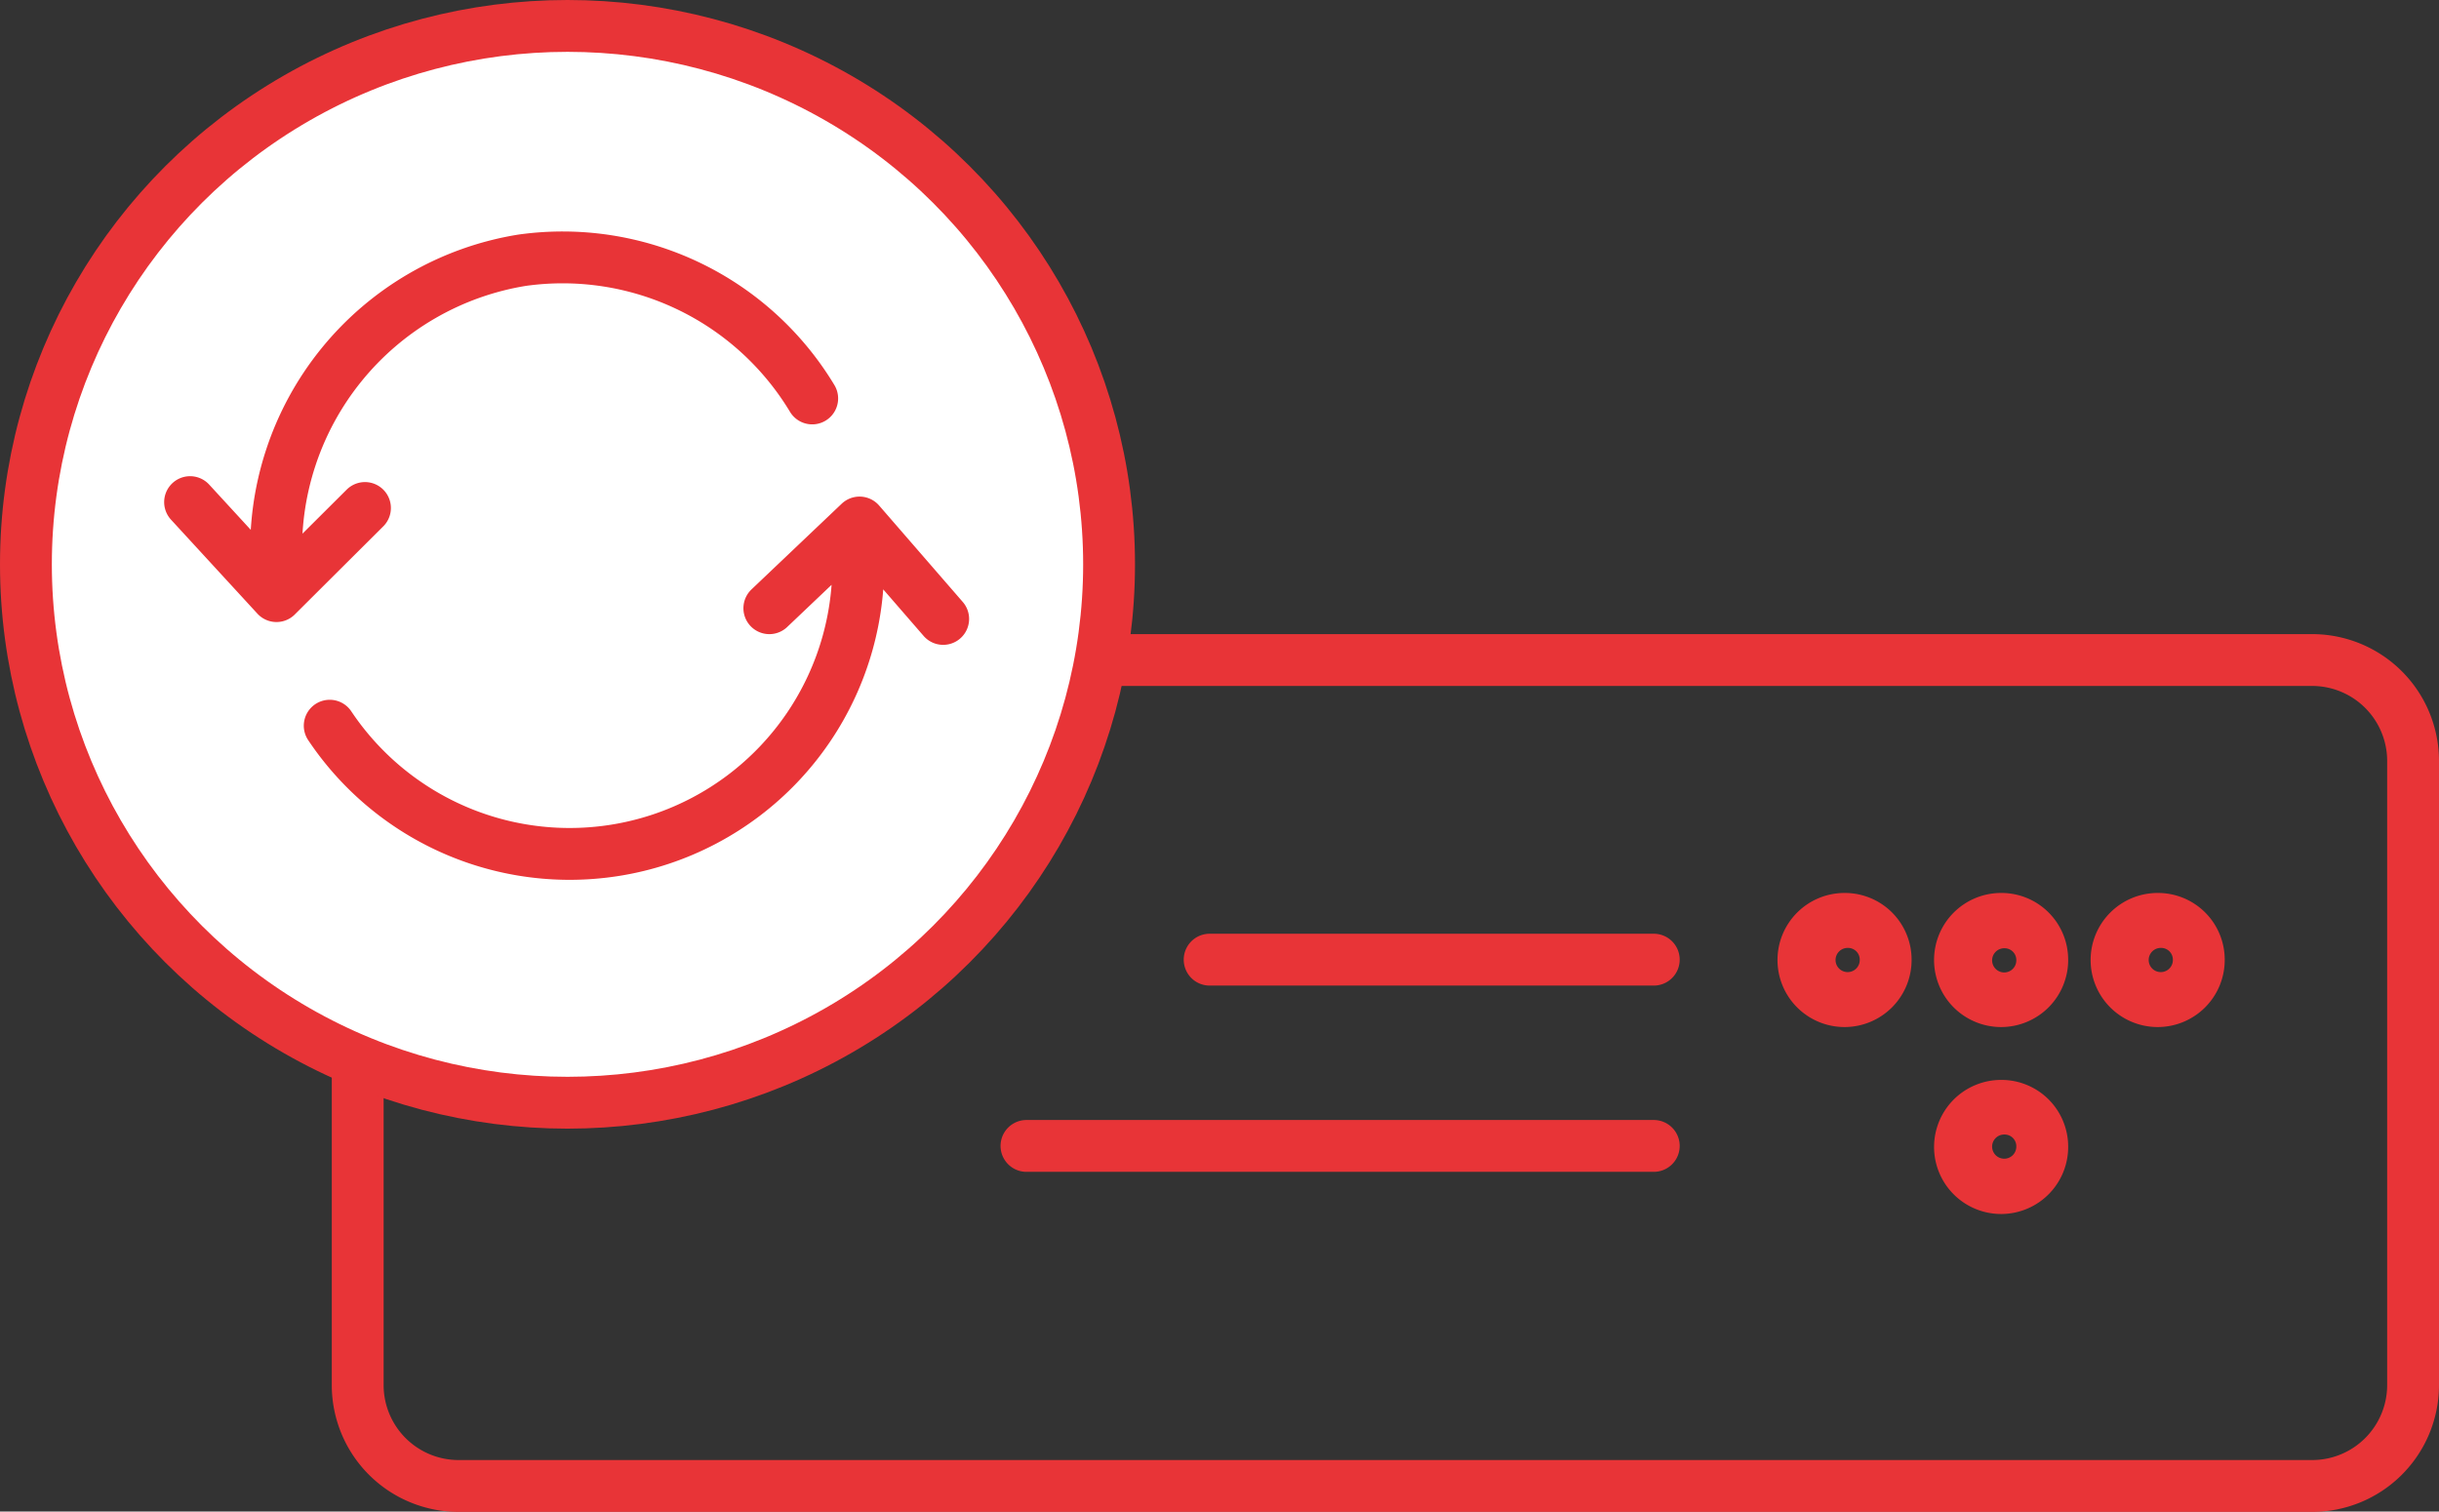 <svg id="Слой_1" data-name="Слой 1" xmlns="http://www.w3.org/2000/svg" xmlns:xlink="http://www.w3.org/1999/xlink" viewBox="0 0 70.57 43.74"><rect x="0" y="0" width="70.57" height="43.74" fill="#333333" stroke="none"/><defs><style>.cls-1,.cls-3{fill:none;}.cls-2{clip-path:url(#clip-path);}.cls-3{stroke:#e83437;stroke-linecap:round;stroke-linejoin:round;stroke-width:1.5px;}.cls-4{fill:#fff;}</style><clipPath id="clip-path" transform="translate(0 0)"><rect class="cls-1" width="70.57" height="43.74"/></clipPath></defs><title>2_2_6</title><g class="cls-2"><path class="cls-3" d="M59.09,33.16A1.19,1.19,0,1,1,57.9,32,1.18,1.18,0,0,1,59.09,33.16Zm-4.53-5.39a1.19,1.19,0,1,1-1.19-1.18A1.18,1.18,0,0,1,54.56,27.77Zm4.53,0a1.19,1.19,0,1,1-1.19-1.18A1.18,1.18,0,0,1,59.09,27.77Zm4.53,0a1.19,1.19,0,1,1-1.19-1.18A1.18,1.18,0,0,1,63.62,27.77Zm-4.53,0A1.1,1.1,0,1,1,58,26.69,1.09,1.09,0,0,1,59.09,27.77Zm0,5.39A1.1,1.1,0,1,1,58,32.08,1.09,1.09,0,0,1,59.09,33.16Zm4.53-5.39a1.1,1.1,0,1,1-1.1-1.09A1.09,1.09,0,0,1,63.62,27.77Zm-9.06,0a1.1,1.1,0,1,1-1.1-1.09A1.09,1.09,0,0,1,54.56,27.77ZM29.7,33.16H47.85M35,27.77H47.85M66.89,43H13.28a2.92,2.92,0,0,1-2.93-2.9V22a2.92,2.92,0,0,1,2.93-2.9H66.89A2.92,2.92,0,0,1,69.82,22V40.09A2.92,2.92,0,0,1,66.89,43Z" transform="translate(0 0)"/><path class="cls-4" d="M.75,16.33A15.67,15.67,0,1,1,16.42,31.9,15.62,15.62,0,0,1,.75,16.33" transform="translate(0 0)"/><ellipse class="cls-3" cx="16.42" cy="16.33" rx="15.67" ry="15.58"/><path class="cls-3" d="M10.56,14.7,8,17.25l-2.5-2.72M22.26,17.6l2.61-2.48,2.42,2.79m-2.47-2A8.35,8.35,0,0,1,9.54,21M8,16.32a8.47,8.47,0,0,1,7.11-8.79,8.43,8.43,0,0,1,8.39,4" transform="translate(0 0)"/></g></svg>